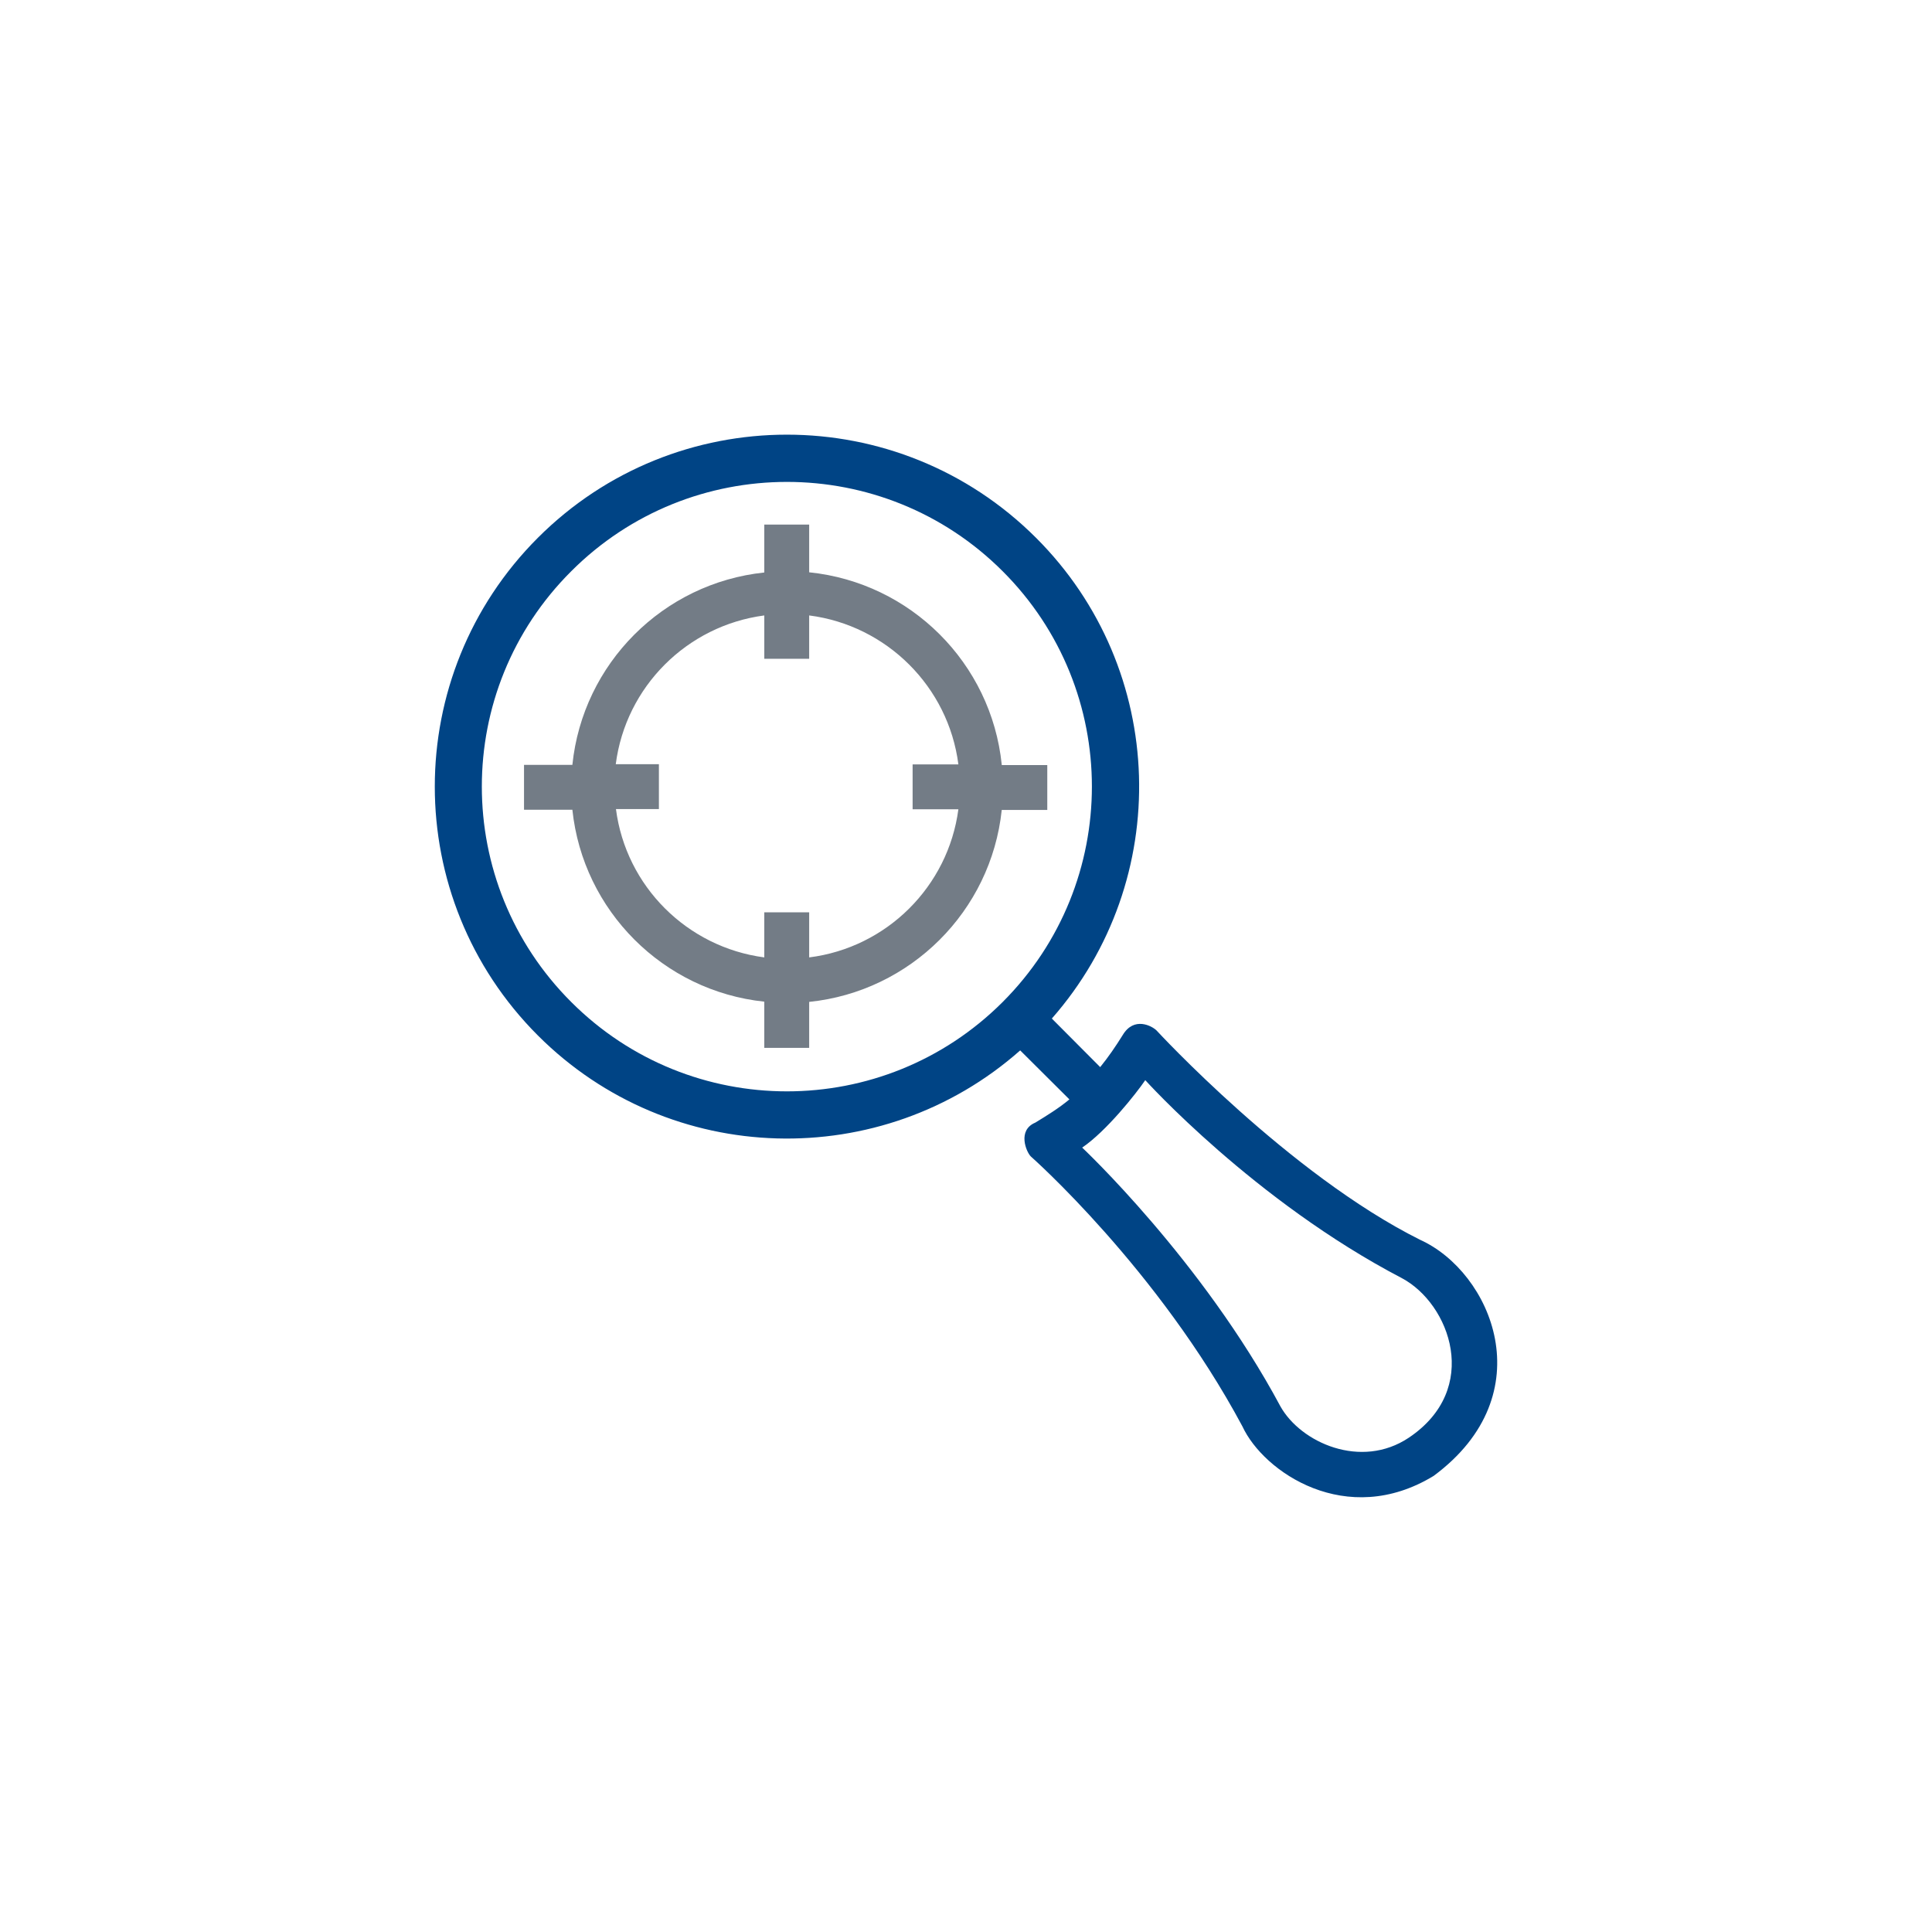<?xml version="1.0" encoding="utf-8"?>
<!-- Generator: Adobe Illustrator 16.0.0, SVG Export Plug-In . SVG Version: 6.00 Build 0)  -->
<!DOCTYPE svg PUBLIC "-//W3C//DTD SVG 1.1//EN" "http://www.w3.org/Graphics/SVG/1.1/DTD/svg11.dtd">
<svg version="1.1" id="Capa_1" xmlns="http://www.w3.org/2000/svg" xmlns:xlink="http://www.w3.org/1999/xlink" x="0px" y="0px"
	 width="100px" height="100px" viewBox="0 0 100 100" enable-background="new 0 0 100 100" xml:space="preserve">
<g>
	<path fill="#004485" d="M73.501,64.17c-6.77-3.378-13.637-10.832-13.637-10.832c-0.236-0.235-1.168-0.741-1.752,0.236
		c-0.37,0.594-0.74,1.134-1.166,1.66l-2.503-2.514c6.285-7.151,6.016-18.061-0.82-24.885c-7.127-7.116-18.665-7.116-25.782,0
		c-7.115,7.117-7.115,18.644,0,25.761c6.847,6.847,17.802,7.104,24.964,0.773l2.547,2.536c-0.538,0.449-1.156,0.831-1.764,1.202
		c-0.941,0.392-0.471,1.514-0.234,1.75c0,0,6.589,5.814,10.954,13.974c1.089,2.357,5.388,5.31,9.899,2.56
		C79.933,72.149,77.182,65.831,73.501,64.17L73.501,64.17z M51.895,51.867c-6.163,6.162-16.163,6.162-22.325,0
		c-6.174-6.162-6.174-16.152,0-22.303c6.162-6.161,16.162-6.161,22.325,0C58.057,35.715,58.057,45.705,51.895,51.867L51.895,51.867z
		 M72.917,74.417c-2.469,1.65-5.589,0.259-6.644-1.626c-4.053-7.566-10.26-13.392-10.26-13.392c1.245-0.842,2.795-2.795,3.266-3.491
		c0,0,5.646,6.263,13.279,10.247C75.05,67.48,76.688,71.892,72.917,74.417L72.917,74.417z"/>
	<path fill="#737C86" d="M51.85,39.577c-0.538-5.253-4.714-9.417-9.967-9.955v-2.47h-2.324v2.48
		c-5.242,0.551-9.395,4.715-9.933,9.957h-2.503v2.323h2.503c0.55,5.23,4.703,9.384,9.933,9.934v2.391h2.324v-2.379
		c5.241-0.539,9.416-4.692,9.967-9.934h2.357v-2.324H51.85V39.577z M41.883,49.555V47.22h-2.324v2.335
		c-3.996-0.528-7.161-3.681-7.677-7.677h2.223v-2.324h-2.233c0.516-4.007,3.682-7.171,7.688-7.699v2.245h2.323v-2.245
		c4.018,0.516,7.206,3.692,7.723,7.71h-2.369v2.323h2.369C49.077,45.885,45.9,49.05,41.883,49.555L41.883,49.555z"/>
</g>
</svg>
